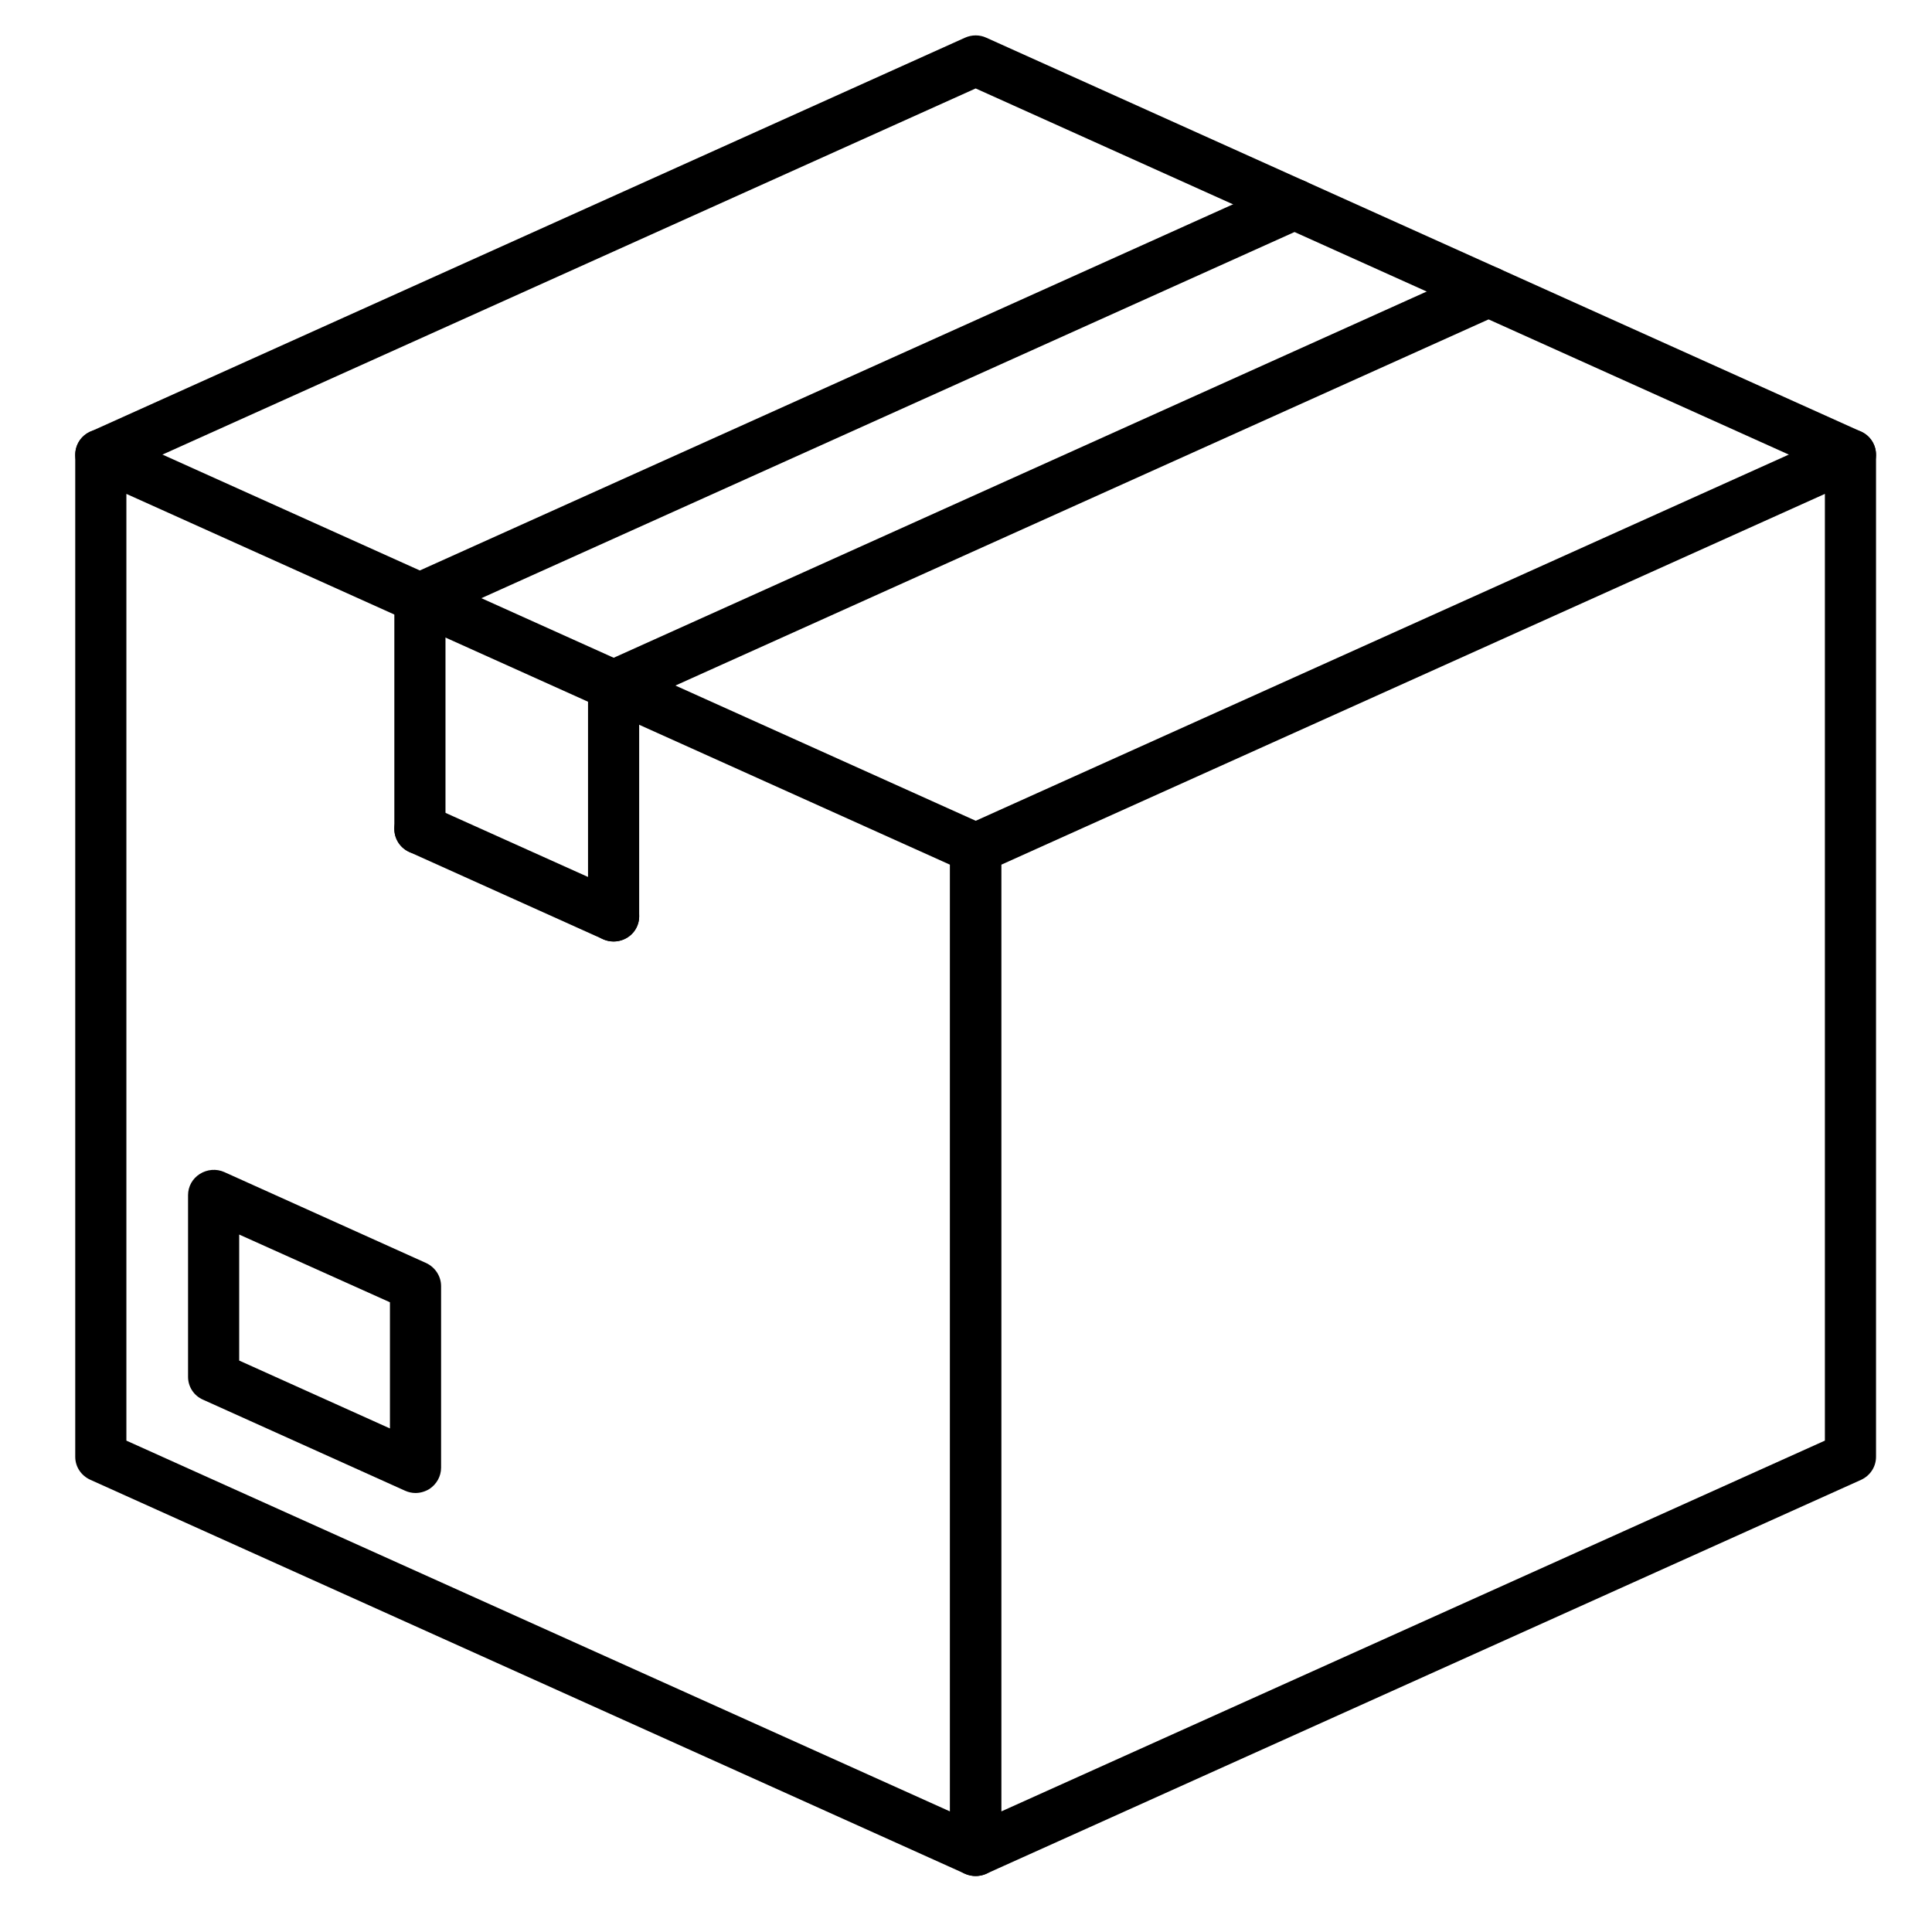 <svg xmlns="http://www.w3.org/2000/svg" xmlns:xlink="http://www.w3.org/1999/xlink" width="48" zoomAndPan="magnify" viewBox="0 0 36 36" height="48" preserveAspectRatio="xMidYMid meet" version="1.0"><defs><clipPath id="446294d735"><path d="M 17.684 8 L 34.957 8 L 34.957 34.957 L 17.684 34.957 Z M 17.684 8 " clip-rule="nonzero"/></clipPath><clipPath id="f7c056fa85"><path d="M 1.395 8 L 19 8 L 19 34.957 L 1.395 34.957 Z M 1.395 8 " clip-rule="nonzero"/></clipPath><clipPath id="a330693513"><path d="M 1.402 0.66 L 34.957 0.66 L 34.957 8.953 L 1.402 8.953 Z M 1.402 0.66 " clip-rule="nonzero"/></clipPath></defs><g clip-path="url(#446294d735)"><path fill="#000000" d="M 18.656 16.113 L 18.656 33.754 L 34.004 26.844 L 34.004 9.203 Z M 18.18 34.957 C 18.09 34.957 18 34.934 17.922 34.883 C 17.785 34.797 17.703 34.648 17.703 34.488 L 17.703 15.812 C 17.703 15.629 17.812 15.461 17.984 15.383 L 34.281 8.043 C 34.43 7.977 34.602 7.988 34.738 8.074 C 34.875 8.16 34.957 8.312 34.957 8.473 L 34.957 27.145 C 34.957 27.332 34.848 27.496 34.68 27.574 L 18.379 34.914 C 18.316 34.941 18.246 34.957 18.18 34.957 " fill-opacity="1" fill-rule="nonzero"/></g><path fill="#000000" d="M 4.457 25.352 L 7.266 26.617 L 7.266 24.266 L 4.457 23.004 Z M 7.742 27.82 C 7.676 27.82 7.609 27.805 7.547 27.777 L 3.785 26.082 C 3.613 26.008 3.504 25.84 3.504 25.656 L 3.504 22.27 C 3.504 22.109 3.586 21.961 3.723 21.875 C 3.859 21.789 4.031 21.773 4.18 21.84 L 7.941 23.535 C 8.109 23.613 8.219 23.781 8.219 23.965 L 8.219 27.348 C 8.219 27.508 8.137 27.656 8 27.746 C 7.922 27.793 7.832 27.82 7.742 27.82 " fill-opacity="1" fill-rule="nonzero"/><g clip-path="url(#f7c056fa85)"><path fill="#000000" d="M 2.355 26.844 L 17.703 33.754 L 17.703 16.113 L 2.355 9.203 Z M 18.18 34.957 C 18.113 34.957 18.047 34.941 17.98 34.914 L 1.684 27.574 C 1.512 27.496 1.402 27.332 1.402 27.145 L 1.402 8.473 C 1.402 8.312 1.484 8.16 1.621 8.074 C 1.758 7.988 1.93 7.977 2.078 8.043 L 18.379 15.383 C 18.547 15.461 18.656 15.629 18.656 15.812 L 18.656 34.488 C 18.656 34.648 18.574 34.797 18.438 34.883 C 18.359 34.934 18.27 34.957 18.18 34.957 " fill-opacity="1" fill-rule="nonzero"/></g><path fill="#000000" d="M 11.434 17.543 C 11.367 17.543 11.301 17.531 11.234 17.5 L 7.625 15.875 C 7.387 15.766 7.281 15.488 7.391 15.25 C 7.5 15.016 7.781 14.91 8.02 15.02 L 11.633 16.645 C 11.871 16.754 11.977 17.031 11.867 17.27 C 11.789 17.441 11.613 17.543 11.434 17.543 " fill-opacity="1" fill-rule="nonzero"/><g clip-path="url(#a330693513)"><path fill="#000000" d="M 34.48 8.941 C 34.414 8.941 34.348 8.93 34.281 8.898 L 18.18 1.648 L 2.078 8.898 C 1.84 9.008 1.555 8.902 1.445 8.668 C 1.336 8.43 1.441 8.152 1.684 8.043 L 17.98 0.703 C 18.109 0.645 18.254 0.645 18.379 0.703 L 34.68 8.043 C 34.918 8.152 35.023 8.43 34.914 8.668 C 34.836 8.84 34.66 8.941 34.48 8.941 " fill-opacity="1" fill-rule="nonzero"/></g><path fill="#000000" d="M 7.824 11.617 C 7.641 11.617 7.469 11.516 7.391 11.344 C 7.281 11.105 7.387 10.828 7.625 10.719 L 23.926 3.379 C 24.164 3.27 24.449 3.375 24.559 3.613 C 24.668 3.848 24.562 4.129 24.32 4.234 L 8.02 11.574 C 7.957 11.605 7.891 11.617 7.824 11.617 " fill-opacity="1" fill-rule="nonzero"/><path fill="#000000" d="M 11.434 13.246 C 11.172 13.246 10.957 13.035 10.957 12.773 C 10.957 12.578 11.078 12.41 11.25 12.34 L 27.535 5.004 C 27.777 4.898 28.059 5 28.168 5.238 C 28.277 5.473 28.172 5.754 27.934 5.863 L 11.633 13.203 C 11.57 13.23 11.504 13.246 11.434 13.246 " fill-opacity="1" fill-rule="nonzero"/><path fill="#000000" d="M 11.434 17.543 C 11.172 17.543 10.957 17.332 10.957 17.074 L 10.957 12.773 C 10.957 12.516 11.172 12.305 11.434 12.305 C 11.699 12.305 11.91 12.516 11.91 12.773 L 11.91 17.074 C 11.91 17.332 11.699 17.543 11.434 17.543 " fill-opacity="1" fill-rule="nonzero"/><path fill="#000000" d="M 7.824 15.918 C 7.559 15.918 7.348 15.707 7.348 15.445 L 7.348 11.148 C 7.348 10.887 7.559 10.676 7.824 10.676 C 8.086 10.676 8.301 10.887 8.301 11.148 L 8.301 15.445 C 8.301 15.707 8.086 15.918 7.824 15.918 " fill-opacity="1" fill-rule="nonzero"/></svg>